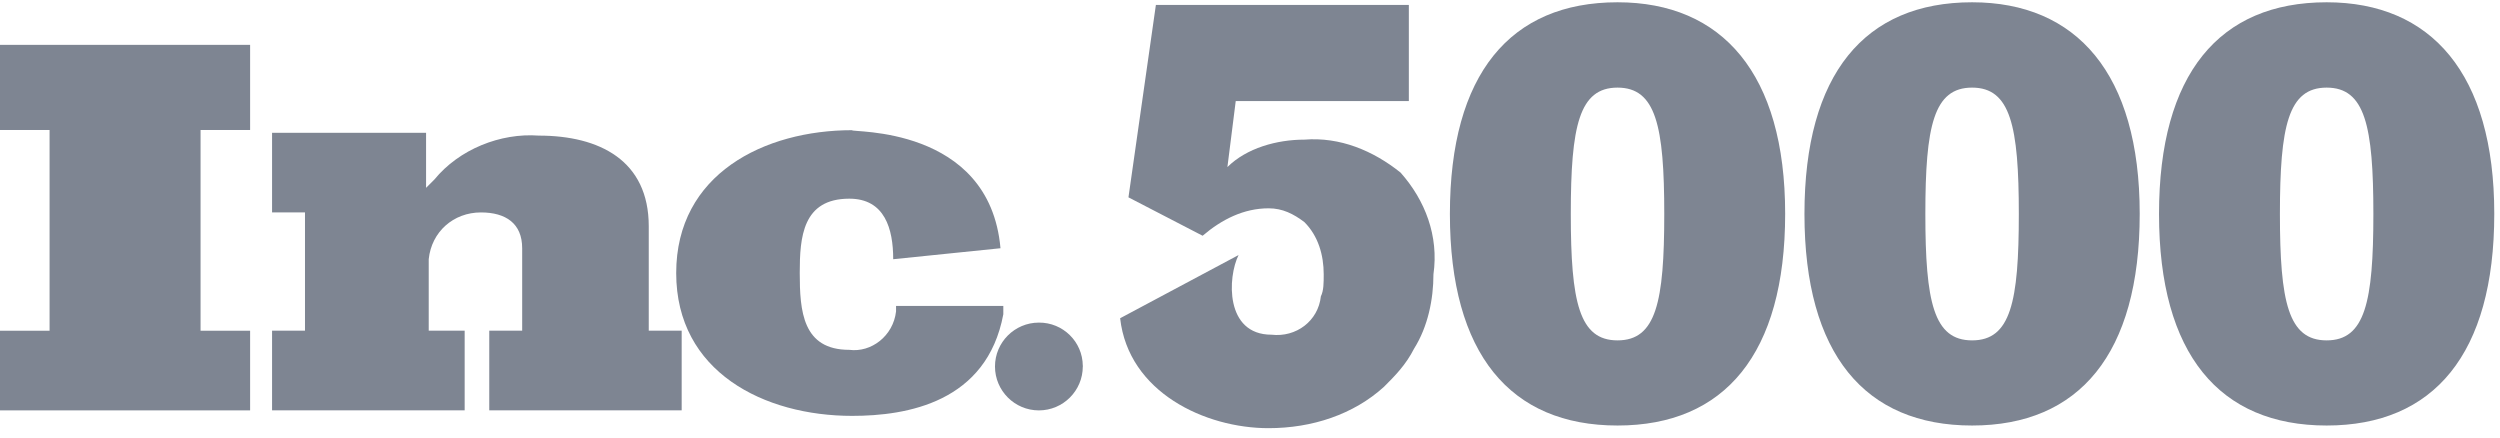 <svg width="217" height="38" viewBox="0 0 217 38" fill="none" xmlns="http://www.w3.org/2000/svg">
<path d="M0 35.621V28.707H4.303V11.283H0V3.893H21.71V11.283H17.408V28.707H21.71V35.621H0Z" fill="#7E8592"/>
<path d="M42.468 35.617V28.703H45.325V21.543C45.325 19.392 43.897 18.439 41.745 18.439C39.364 18.439 37.459 20.114 37.213 22.495V28.703H40.333V35.617H23.615V28.703H26.473V18.439H23.615V11.525H36.983V16.304L37.705 15.582C39.857 12.954 43.437 11.525 46.77 11.771C52.026 11.771 56.312 13.923 56.312 19.638V28.703H59.169V35.617H42.468Z" fill="#7E8592"/>
<path d="M86.842 21.547L77.53 22.5C77.53 19.872 76.808 17.245 73.72 17.245C69.664 17.245 69.418 20.579 69.418 23.682C69.418 27.016 69.664 30.366 73.72 30.366C75.625 30.613 77.53 29.168 77.777 27.033V26.556H87.088V27.279C85.659 34.915 78.746 36.098 73.967 36.098C66.33 36.098 58.694 32.288 58.694 23.699C58.694 15.11 66.33 11.3 73.967 11.3C73.72 11.53 85.889 10.807 86.842 21.547Z" fill="#7E8592"/>
<path d="M93.986 31.812C93.986 33.914 92.278 35.622 90.175 35.622C88.073 35.622 86.365 33.914 86.365 31.812C86.365 29.709 88.073 28.002 90.175 28.002C92.261 27.985 93.969 29.66 93.986 31.746C94.002 31.746 94.002 31.779 93.986 31.812Z" fill="#7E8592"/>
<path d="M140.401 0.198C131.106 0.198 125.851 6.406 125.851 18.575C125.851 30.744 131.106 36.935 140.401 36.935C149.696 36.935 154.952 30.727 154.952 18.558C154.952 6.389 149.483 0.198 140.401 0.198ZM140.401 29.545C137.068 29.545 136.345 26.211 136.345 18.575C136.345 10.938 137.068 7.605 140.401 7.605C143.735 7.605 144.458 10.938 144.458 18.575C144.458 26.211 143.752 29.545 140.401 29.545Z" fill="#7E8592"/>
<path d="M171.177 0.198C161.866 0.198 156.627 6.406 156.627 18.575C156.627 30.744 161.882 36.935 171.177 36.935C180.472 36.935 185.727 30.727 185.727 18.558C185.727 6.389 180.242 0.198 171.177 0.198ZM171.177 29.545C167.843 29.545 167.121 26.211 167.121 18.575C167.121 10.938 167.843 7.605 171.177 7.605C174.511 7.605 175.234 10.938 175.234 18.575C175.234 26.211 174.527 29.545 171.177 29.545Z" fill="#7E8592"/>
<path d="M201.953 0.198C192.641 0.198 187.403 6.406 187.403 18.575C187.403 30.744 192.658 36.935 201.953 36.935C211.248 36.935 216.503 30.727 216.503 18.558C216.503 6.389 211.018 0.198 201.953 0.198ZM201.953 29.545C198.619 29.545 197.897 26.211 197.897 18.575C197.897 10.938 198.619 7.605 201.953 7.605C205.287 7.605 206.009 10.938 206.009 18.575C206.009 26.211 205.287 29.545 201.953 29.545Z" fill="#7E8592"/>
<path d="M121.566 14.978C119.184 13.073 116.31 11.874 113.223 12.12C110.842 12.12 108.214 12.843 106.539 14.502L107.262 8.77H122.288V0.428H100.331L97.95 17.129L104.388 20.463C106.063 19.034 107.968 18.082 110.119 18.082C111.318 18.082 112.27 18.558 113.223 19.281C114.422 20.48 114.898 22.138 114.898 23.813C114.898 24.536 114.898 25.242 114.652 25.718C114.422 27.869 112.5 29.298 110.365 29.052C106.309 29.052 106.555 24.043 107.508 22.138L97.228 27.623C97.95 34.061 104.618 37.165 110.103 37.165C113.913 37.165 117.493 35.966 120.12 33.584C121.073 32.632 122.025 31.68 122.748 30.251C123.947 28.346 124.423 25.965 124.423 23.813C124.899 20.48 123.7 17.376 121.566 14.978Z" fill="#7E8592"/>
</svg>
